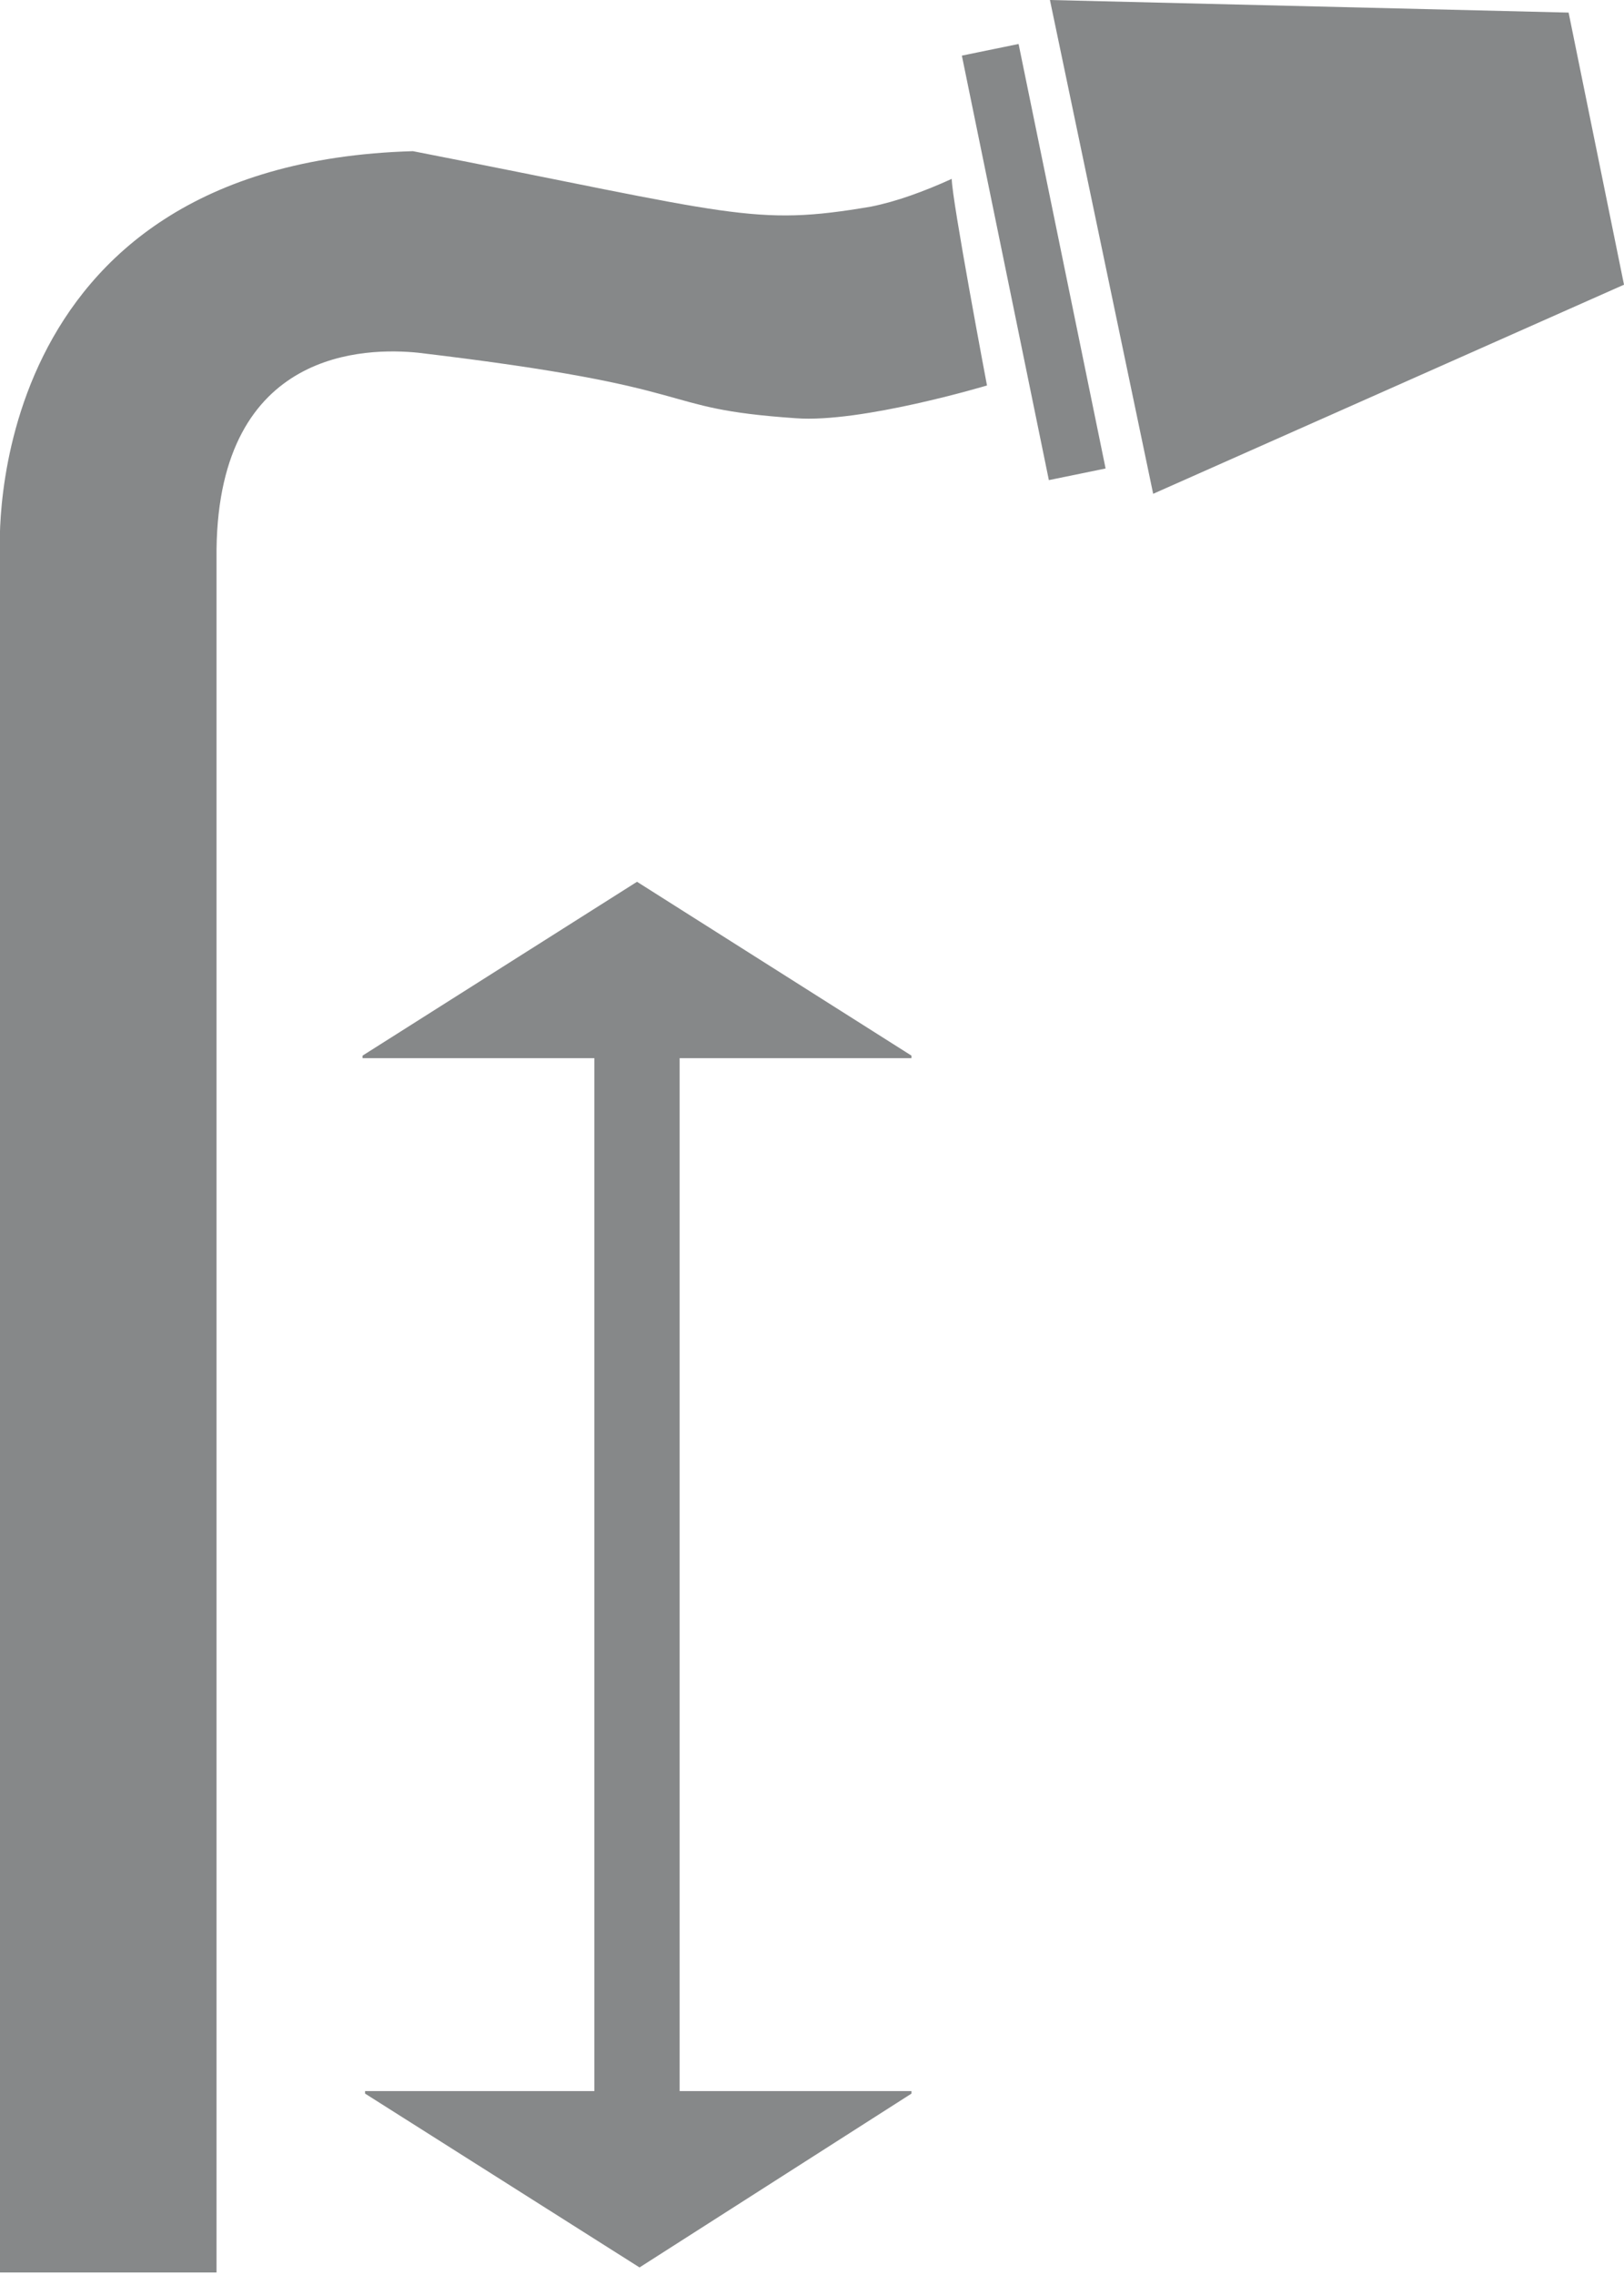 <svg id="Layer_1" xmlns="http://www.w3.org/2000/svg" viewBox="0 0 64.5 90.3"><style>.st0,.st1{fill:#868889}.st1{stroke:#868889;stroke-width:3.386}</style><path class="st0" d="M37.8 7.1c-1.1.5-2.2.9-3.2 1.1-4.7.8-5.4.3-18.2-2.2C-.9 6.5 0 21.9 0 21.9v68.3h8.6V21.8c.1-8 6-8 8-7.8 11.8 1.4 9.2 2.2 15 2.6 2.6.2 7.6-1.3 7.6-1.3s-1.4-7.4-1.4-8.2z"/><path class="st1" d="M25.3 40.3v44.4"/><path class="st0" d="M36.2 83.1L25.4 90l-10.9-6.9V83h21.7zM14.4 41.9L25.3 35l10.9 6.9v.1H14.4z"/><path transform="rotate(-11.59 41.06 10.37)" class="st0" d="M39.9 1.8h2.3V19h-2.3z"/><path class="st0" d="M45.8 19.6L41.7 0l20.6.5 2.2 10.8z"/></svg>